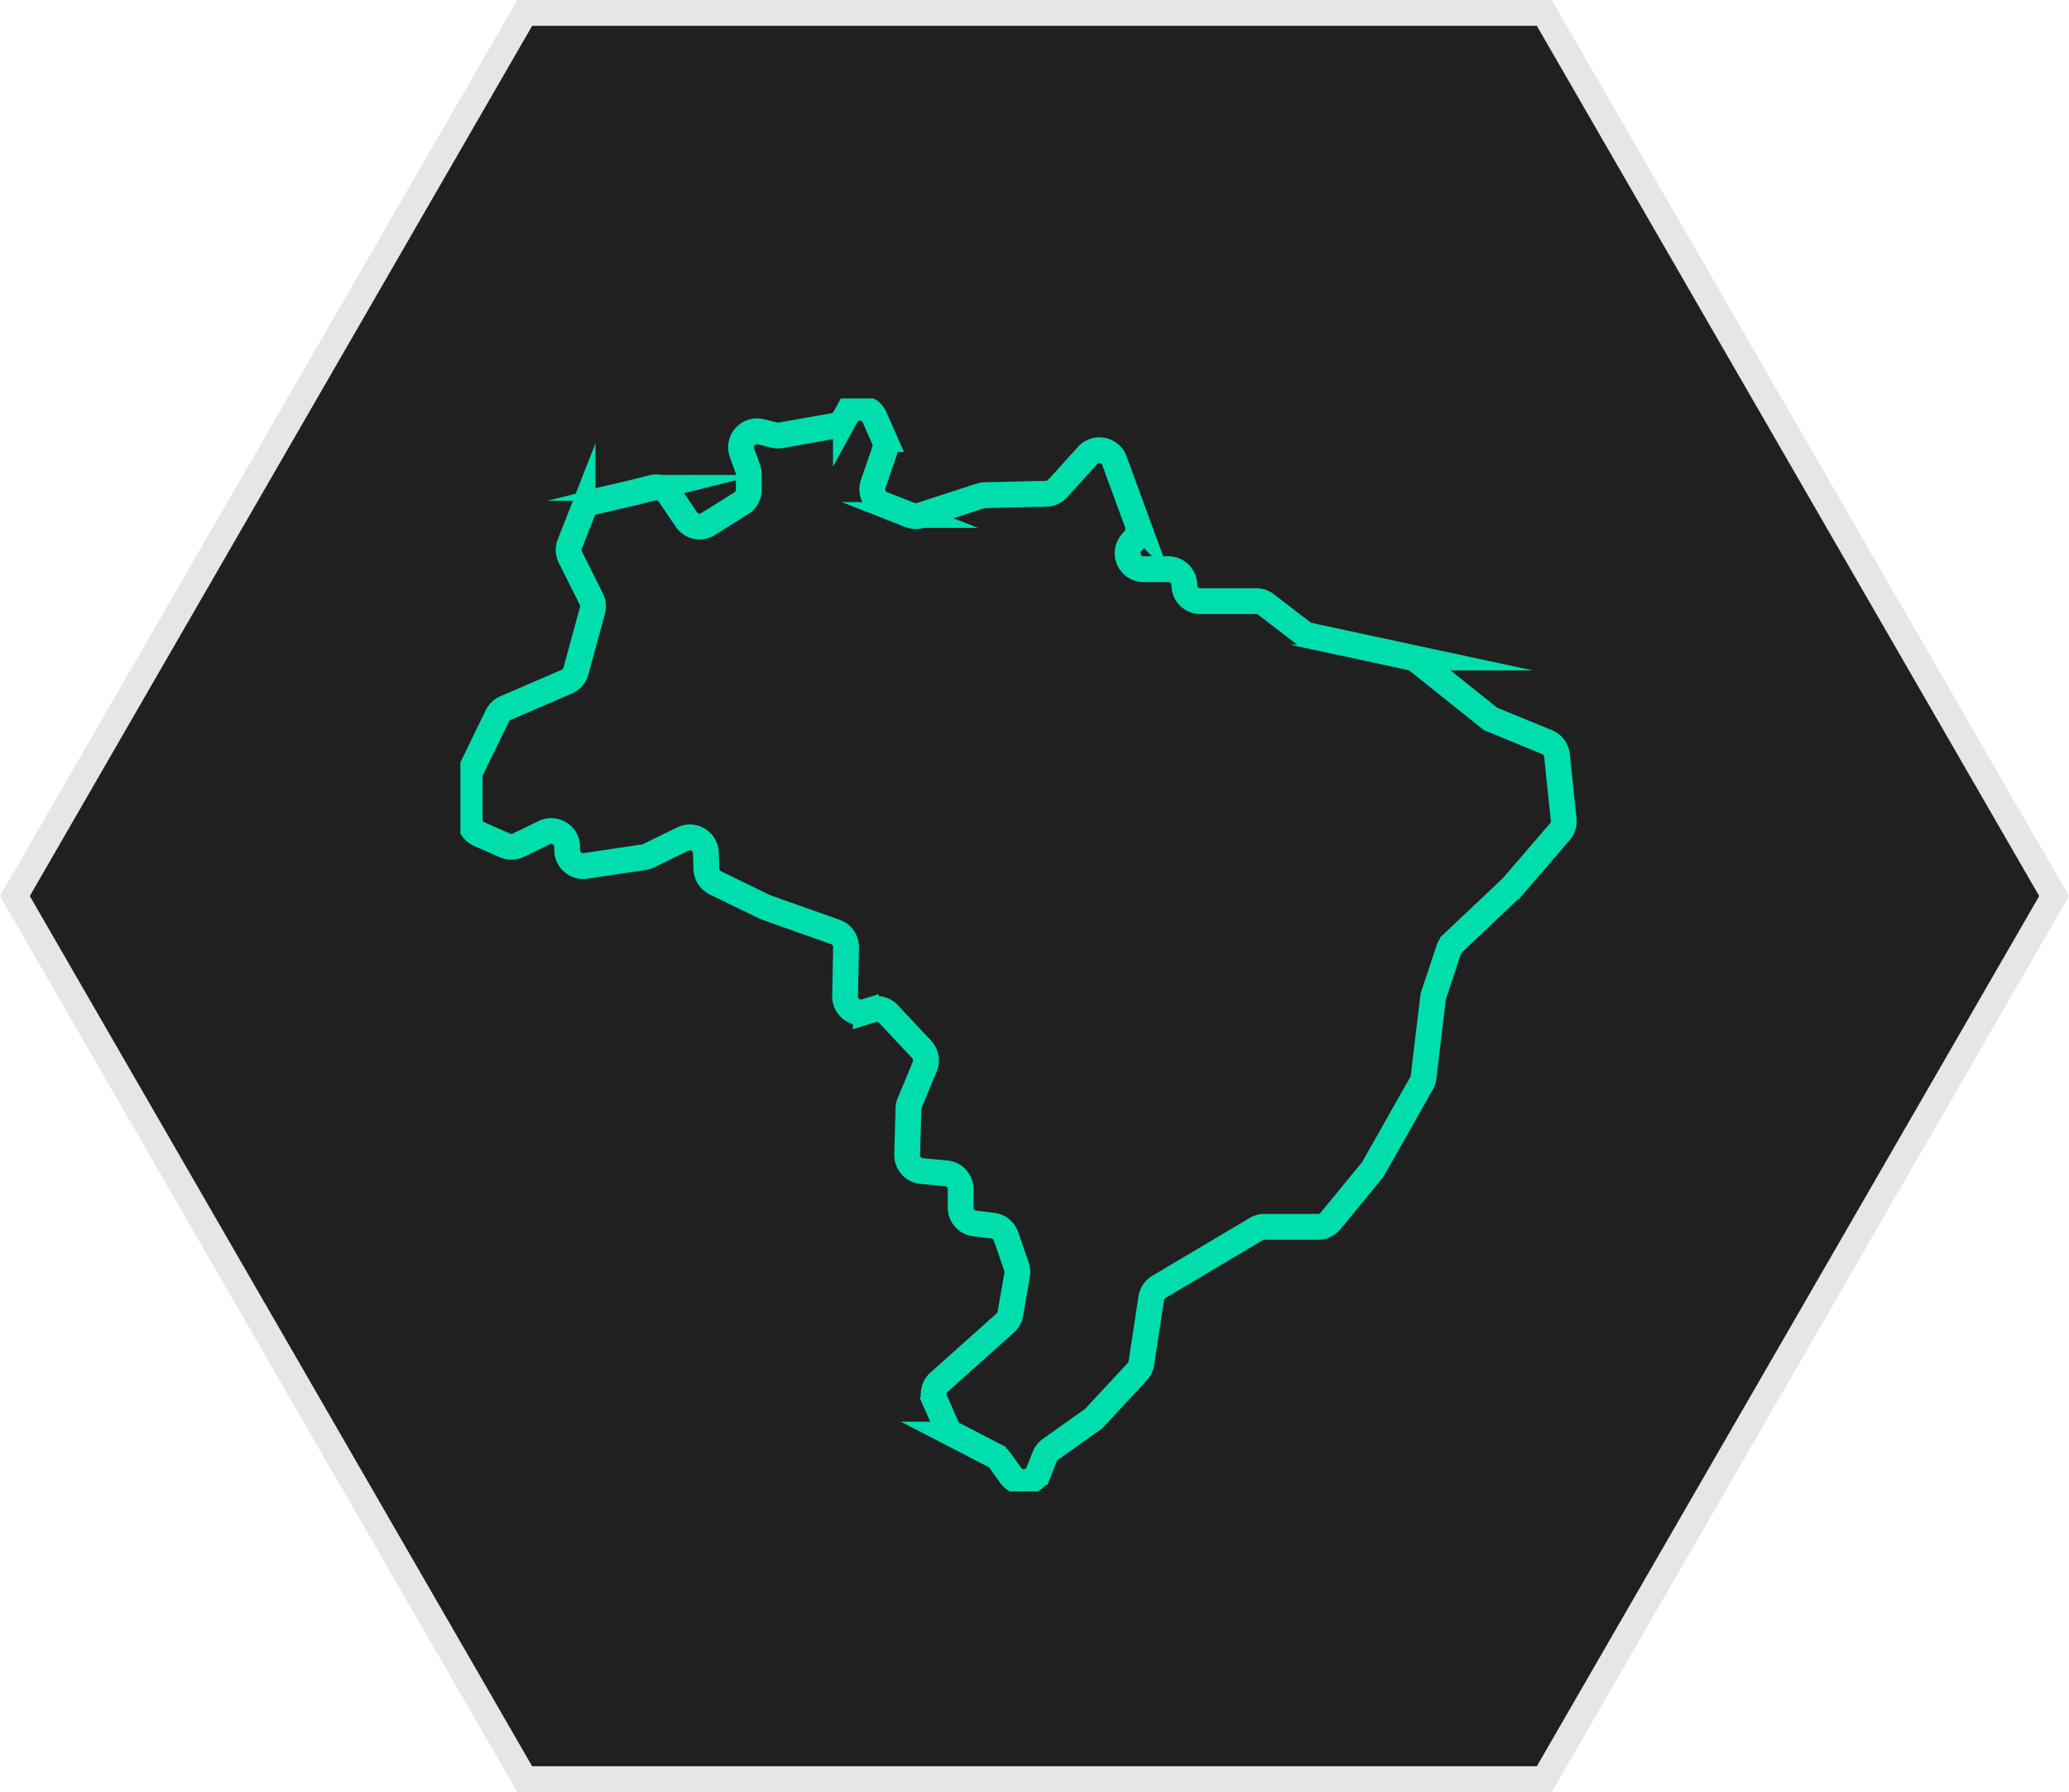 <?xml version="1.0" encoding="UTF-8"?>
<svg xmlns="http://www.w3.org/2000/svg" xmlns:xlink="http://www.w3.org/1999/xlink" width="160.325" height="138.846" viewBox="0 0 160.325 138.846">
  <defs>
    <clipPath id="clip-path">
      <rect id="Retângulo_254" data-name="Retângulo 254" width="86.751" height="84.68" fill="none" stroke="#00deae" stroke-width="1"></rect>
    </clipPath>
  </defs>
  <g id="Grupo_281" data-name="Grupo 281" transform="translate(-82.217 2)">
    <g id="Caminho_13779" data-name="Caminho 13779" transform="translate(84.526 0)" fill="#202020">
      <path d="M 117.357 135.846 L 116.78 135.846 L 38.927 135.846 L 38.35 135.846 L 38.061 135.346 L -0.866 67.924 L -1.154 67.424 L -0.866 66.924 L 38.061 -0.499 L 38.35 -0.999 L 38.927 -0.999 L 116.78 -0.999 L 117.357 -0.999 L 117.646 -0.499 L 156.573 66.924 L 156.861 67.424 L 156.573 67.924 L 117.646 135.346 L 117.357 135.846 Z" stroke="none"></path>
      <path d="M 38.927 0.001 L 0 67.424 L 38.927 134.846 L 116.78 134.846 L 155.707 67.424 L 116.78 0.001 L 38.927 0.001 M 37.772 -1.999 L 117.935 -1.999 L 158.016 67.424 L 117.935 136.846 L 37.772 136.846 L -2.309 67.424 L 37.772 -1.999 Z" stroke="none" fill="#e6e6e6"></path>
    </g>
    <g id="brasil" transform="translate(117.892 28.874)">
      <g id="Grupo_215" data-name="Grupo 215" transform="translate(0 0)" clip-path="url(#clip-path)">
        <path id="Caminho_13773" data-name="Caminho 13773" d="M21.379,15.649l1.767-.442a1.238,1.238,0,0,1,1.325.506l1.321,1.946a1.238,1.238,0,0,0,1.68.355L30.048,16.4a1.238,1.238,0,0,0,.582-1.05V14.17a1.237,1.237,0,0,0-.072-.416L30.1,12.48a1.238,1.238,0,0,1,1.464-1.618l1.024.254a1.239,1.239,0,0,0,.513.018l4.107-.724a1.238,1.238,0,0,0,.872-.626l.074-.136a1.238,1.238,0,0,1,2.219.093l.744,1.686a1.238,1.238,0,0,1,.038.9l-.89,2.59a1.238,1.238,0,0,0,.718,1.555l2.132.838a1.237,1.237,0,0,0,.835.025l4.618-1.5a1.239,1.239,0,0,1,.353-.06l4.76-.113a1.238,1.238,0,0,0,.889-.408L56.879,12.7a1.238,1.238,0,0,1,2.081.4l1.78,4.858a1.238,1.238,0,0,1-.225,1.235l-.232.268a1.238,1.238,0,0,0,.937,2.047h1.921a1.238,1.238,0,0,1,1.238,1.238,1.238,1.238,0,0,0,1.238,1.238h4.335a1.237,1.237,0,0,1,.755.257l2.833,2.179a1.239,1.239,0,0,0,.494.229l7.912,1.7a1.237,1.237,0,0,1,.513.244l5.5,4.4a1.24,1.24,0,0,0,.3.179l4.232,1.736a1.238,1.238,0,0,1,.761,1.017l.52,4.987a1.238,1.238,0,0,1-.293.936l-3.649,4.238a1.26,1.26,0,0,1-.087.092l-4.55,4.3a1.239,1.239,0,0,0-.324.508l-1.165,3.5a1.241,1.241,0,0,0-.055.244l-.737,6.144a1.239,1.239,0,0,1-.152.462l-3.734,6.6a1.242,1.242,0,0,1-.122.177L75.7,72.01a1.238,1.238,0,0,1-.956.451H70.582a1.238,1.238,0,0,0-.632.174l-7.544,4.479a1.238,1.238,0,0,0-.592.878l-.767,5.038a1.237,1.237,0,0,1-.317.656l-3.285,3.537a1.241,1.241,0,0,1-.19.167l-3.263,2.319a1.238,1.238,0,0,0-.435.556l-.468,1.192a1.238,1.238,0,0,1-2.157.271l-.846-1.175a1.239,1.239,0,0,0-.436-.376l-3.128-1.618a1.238,1.238,0,0,1-.564-.6l-.9-2.035a1.238,1.238,0,0,1,.308-1.422l5.132-4.586a1.238,1.238,0,0,0,.4-.713l.524-3.039a1.238,1.238,0,0,0-.05-.615l-.815-2.355a1.238,1.238,0,0,0-1.022-.824l-1.4-.168a1.238,1.238,0,0,1-1.09-1.229V69.549a1.238,1.238,0,0,0-1.122-1.232l-1.9-.178a1.238,1.238,0,0,1-1.122-1.265L43,63.308a1.24,1.24,0,0,1,.094-.441l1.171-2.829a1.238,1.238,0,0,0-.241-1.32l-2.572-2.743a1.238,1.238,0,0,0-1.272-.335l-.485.151a1.238,1.238,0,0,1-1.606-1.207l.077-3.772a1.238,1.238,0,0,0-.824-1.192L32,47.727a1.228,1.228,0,0,1-.128-.053l-3.827-1.859a1.238,1.238,0,0,1-.7-1.072l-.042-1.258a1.238,1.238,0,0,0-1.778-1.072l-2.675,1.3a1.238,1.238,0,0,1-.358.111l-4.516.673a1.238,1.238,0,0,1-1.42-1.224v-.237A1.238,1.238,0,0,0,14.78,41.92l-2.007.973a1.238,1.238,0,0,1-1.039.019l-1.994-.878A1.238,1.238,0,0,1,9,40.9V37.565a1.238,1.238,0,0,1,.125-.542l2.02-4.152a1.238,1.238,0,0,1,.622-.595l4.765-2.058a1.238,1.238,0,0,0,.7-.811l1.282-4.7a1.238,1.238,0,0,0-.087-.879L16.8,20.573a1.238,1.238,0,0,1-.045-1.006l.993-2.528a1.238,1.238,0,0,1,.874-.754Z" transform="translate(-8.28 -8.283)" fill="none" stroke="#00deae" stroke-miterlimit="10" stroke-width="2"></path>
      </g>
    </g>
  </g>
</svg>
